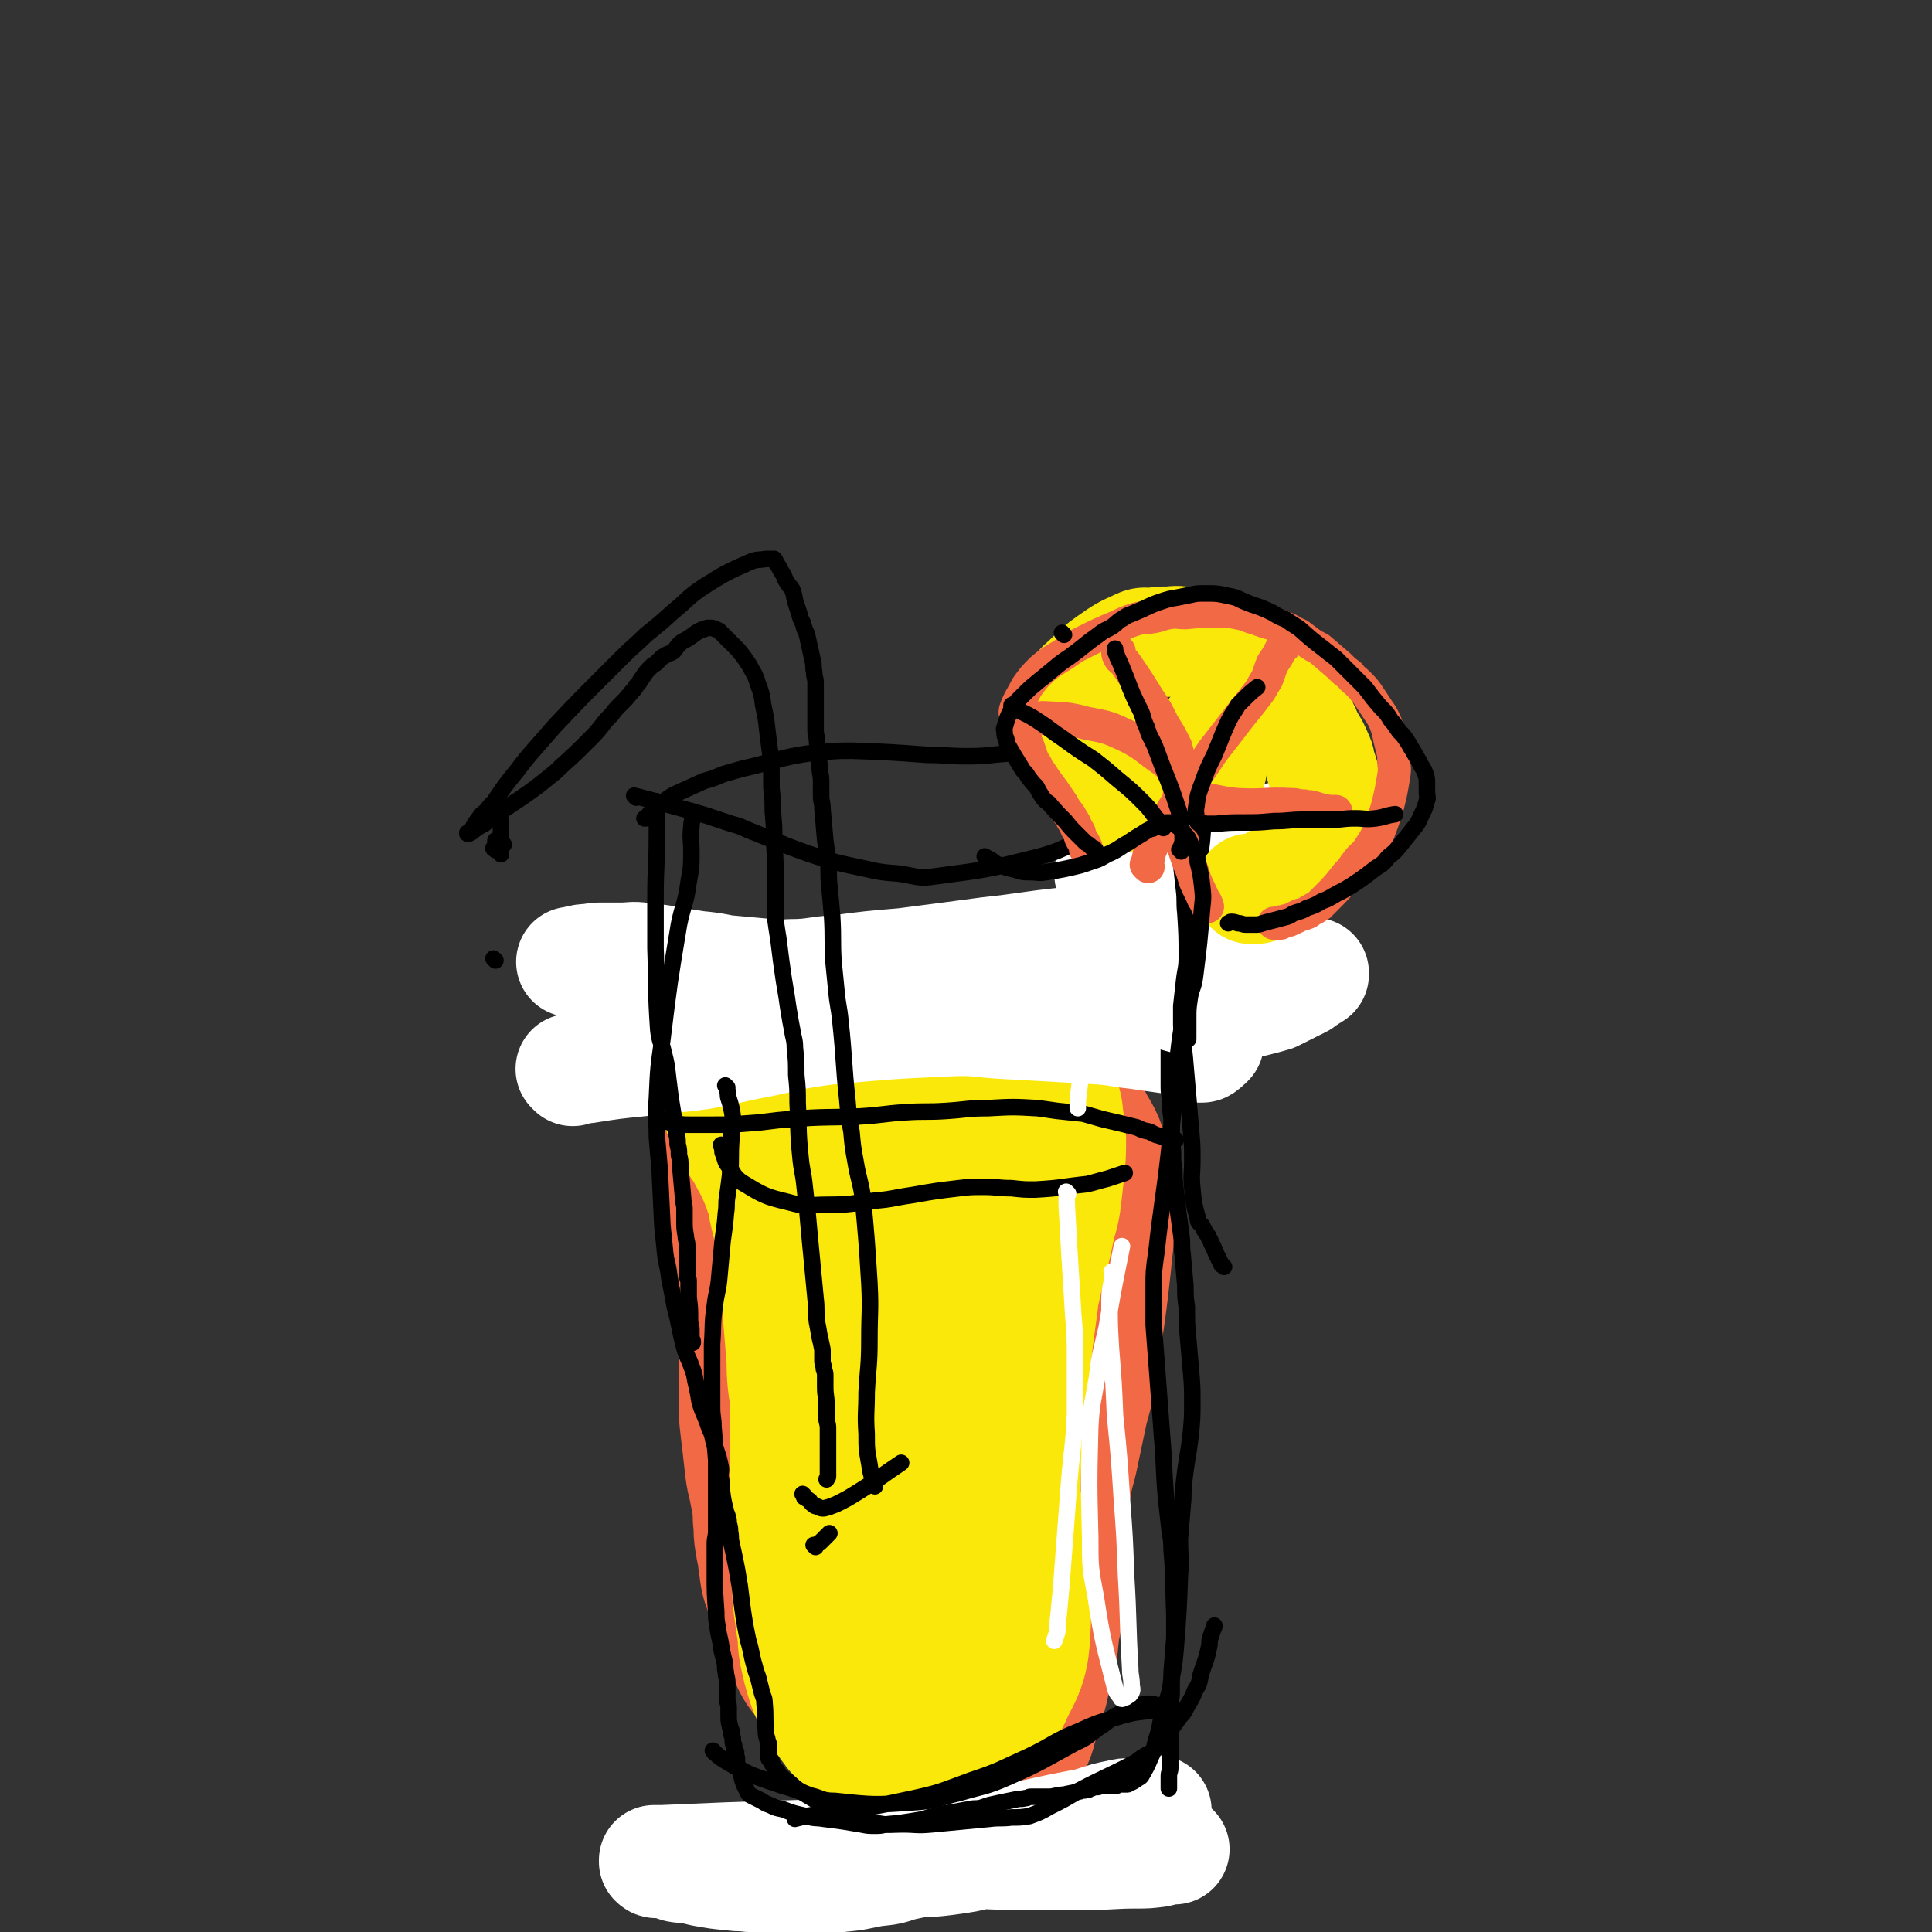 <svg viewBox='0 0 1400 1400' version='1.1' xmlns='http://www.w3.org/2000/svg' xmlns:xlink='http://www.w3.org/1999/xlink'><rect x="0" y="0" width="1400" height="1400" fill="#333333" stroke="none"/><g fill='none' stroke='rgb(242,105,70)' stroke-width='160' stroke-linecap='round' stroke-linejoin='round'><path d='M557,803c-1,-1 -1,-1 -1,-1 -1,-1 0,0 0,0 0,0 0,0 0,0 0,0 0,-1 0,0 -1,0 -1,1 -1,2 -1,8 -2,8 -2,15 0,14 0,14 2,27 3,14 3,14 6,28 4,15 5,15 8,30 5,33 4,33 7,67 1,13 1,13 1,26 1,22 1,22 2,44 1,11 1,11 1,22 1,9 1,9 1,18 0,9 1,9 1,18 1,7 0,7 1,13 1,6 1,5 2,10 1,4 0,4 1,8 1,3 0,3 1,7 1,3 1,3 2,5 2,5 1,5 3,9 1,2 1,2 2,3 1,2 1,2 2,4 1,2 0,2 1,4 1,3 2,3 3,5 1,2 1,2 2,4 1,2 1,2 2,3 4,4 4,4 8,6 2,1 2,1 4,2 2,1 2,1 4,2 2,1 2,1 4,1 4,1 4,1 7,1 4,0 4,0 7,-1 5,-1 5,-1 10,-2 5,-2 6,-2 11,-5 10,-8 10,-8 19,-18 6,-6 6,-6 11,-14 5,-9 4,-9 9,-18 3,-9 3,-9 6,-18 3,-9 3,-9 5,-18 2,-9 2,-9 3,-18 2,-10 2,-10 3,-21 2,-23 2,-23 3,-47 1,-13 1,-13 1,-27 0,-13 0,-13 0,-27 0,-10 0,-10 0,-21 0,-14 0,-14 0,-28 0,-9 0,-9 0,-18 0,-11 1,-11 1,-22 0,-10 0,-10 0,-20 0,-8 -1,-8 -1,-16 0,-7 -1,-7 -1,-14 0,-5 0,-5 0,-11 -1,-6 -1,-6 -2,-11 0,-2 0,-2 -1,-3 0,-1 -1,-1 -1,-2 0,-1 0,-1 0,-1 0,0 0,0 0,0 0,-1 0,-1 0,-1 0,0 0,0 0,0 0,0 0,0 0,0 -1,-1 0,0 0,0 -1,0 -2,-1 -3,-1 -7,-1 -7,-1 -13,-1 -8,0 -8,0 -17,0 -8,0 -8,1 -16,1 -7,1 -7,0 -15,1 -8,1 -8,1 -17,2 -9,0 -9,0 -18,0 -5,0 -5,0 -10,0 -3,0 -3,-1 -6,-1 -2,0 -2,0 -3,0 -1,0 -2,0 -1,0 0,0 1,0 2,0 9,1 9,1 18,2 11,2 11,1 22,3 9,2 9,2 19,4 8,2 8,2 17,4 8,2 8,2 17,3 8,2 8,2 15,3 6,1 6,1 12,2 5,1 5,0 9,1 3,1 3,0 6,1 6,2 6,2 11,4 3,1 3,1 5,2 3,3 3,3 6,7 4,5 4,5 7,11 4,7 5,7 7,16 3,18 3,19 3,37 0,14 -1,14 -2,27 -3,27 -3,27 -7,54 -1,13 -1,13 -3,25 -3,11 -3,11 -6,22 -4,19 -4,19 -8,38 -3,11 -3,11 -5,22 -2,10 -2,10 -3,20 -1,9 -1,9 -2,18 -1,9 -2,9 -2,18 0,9 0,9 0,18 0,11 0,11 0,22 0,3 -1,3 -1,6 -1,4 -1,4 -1,8 -1,4 0,4 -1,8 -1,5 -2,5 -3,9 -1,4 -1,4 -2,8 -1,4 0,4 -1,8 -1,3 -1,3 -2,6 -2,7 -2,7 -4,14 -1,3 -1,3 -2,6 -1,2 0,2 -1,4 -1,1 -1,1 -1,2 -1,1 0,1 -1,2 0,1 -1,0 -1,0 -1,0 0,1 -1,1 -3,1 -3,2 -6,2 -3,1 -3,0 -7,0 -4,0 -4,0 -8,0 -2,0 -2,-1 -4,-1 -2,-1 -3,0 -3,-1 0,-1 1,-2 3,-2 8,0 8,1 16,2 '/><path d='M565,819c-1,-1 -1,-1 -1,-1 -1,-1 0,0 0,0 0,0 0,0 0,0 0,0 -1,-1 0,0 0,0 1,0 1,1 1,3 1,3 2,6 2,5 3,5 5,10 3,6 3,6 4,13 2,11 2,11 2,21 -1,34 -1,34 -3,67 -1,15 -2,15 -2,29 -1,21 -1,21 -1,43 0,8 0,8 0,17 1,9 1,9 2,17 1,9 1,9 2,18 1,8 2,8 3,15 2,7 2,7 3,15 2,7 1,7 3,14 3,13 4,13 7,27 2,6 2,6 3,12 1,4 1,4 2,9 1,5 1,5 2,10 1,4 2,4 3,8 1,3 1,4 2,7 2,6 1,6 3,12 0,1 1,1 1,2 1,1 1,1 1,1 3,2 3,2 5,4 2,1 2,2 3,3 '/></g>
<g fill='none' stroke='rgb(250,232,11)' stroke-width='160' stroke-linecap='round' stroke-linejoin='round'><path d='M560,795c-1,-1 -1,-1 -1,-1 -1,-1 0,0 0,0 0,0 0,0 0,0 0,0 0,0 0,0 -1,-1 0,0 0,0 0,0 0,0 0,0 0,1 0,1 0,1 2,4 2,4 4,8 6,9 7,9 12,19 6,11 6,11 11,23 4,12 5,12 7,25 7,28 7,29 10,58 2,13 1,13 1,26 1,12 1,12 2,24 1,10 0,10 1,20 1,9 2,9 2,18 0,7 0,7 0,15 0,19 0,19 0,37 0,8 0,8 -1,16 0,7 -1,7 -1,14 0,7 1,7 1,14 1,17 1,17 2,34 1,6 0,6 1,11 0,5 1,5 1,9 1,3 1,3 1,7 1,3 1,3 1,7 1,5 0,6 1,11 2,9 2,10 5,19 1,3 2,3 3,7 2,3 2,3 4,6 2,2 2,2 4,5 1,2 1,3 4,4 2,2 3,2 6,3 9,2 9,2 19,3 4,0 4,0 9,0 3,0 3,0 7,-1 3,-1 3,-2 6,-3 4,-3 4,-3 8,-7 5,-6 6,-6 10,-14 6,-14 9,-14 10,-28 2,-35 0,-35 -2,-70 -1,-16 -5,-16 -5,-32 0,-27 1,-28 3,-55 1,-15 2,-15 3,-30 3,-29 3,-29 7,-58 1,-11 2,-11 4,-22 5,-18 5,-18 9,-37 2,-9 3,-9 4,-18 1,-9 1,-9 2,-18 1,-10 1,-10 1,-19 0,-3 -1,-3 -1,-5 0,-2 0,-2 0,-3 -1,-3 -1,-3 -1,-6 0,-1 0,-1 0,-2 0,-1 -1,-1 -1,-2 0,-1 0,-1 0,-1 0,-1 0,-1 0,-1 -1,-1 0,-1 -1,-2 0,-1 -1,0 -1,-1 -1,-1 -1,-1 -1,-1 -1,-2 -1,-2 -2,-3 -1,-1 -1,-1 -2,-1 -1,-1 -1,-1 -2,-2 -1,0 -1,0 -1,0 '/></g>
<g fill='none' stroke='rgb(255,255,255)' stroke-width='80' stroke-linecap='round' stroke-linejoin='round'><path d='M532,1355c-1,-1 -1,-1 -1,-1 -1,-1 0,0 0,0 0,0 0,0 0,0 1,0 1,0 1,0 6,0 6,0 12,0 15,0 15,0 30,0 21,-1 21,-1 42,-2 18,-1 18,-1 37,-2 16,-1 16,0 32,-2 15,-2 15,-2 31,-6 16,-4 15,-4 31,-9 21,-6 21,-6 42,-12 7,-2 6,-2 13,-4 4,-1 4,-1 9,-2 4,-1 4,-1 9,-1 7,-1 7,0 13,-1 2,0 2,-1 3,-1 1,0 1,0 2,0 0,0 0,0 0,0 -11,2 -11,2 -22,4 -35,7 -35,6 -70,14 -28,6 -27,7 -55,14 -19,4 -19,4 -38,8 -9,3 -9,3 -19,4 -12,2 -12,3 -25,4 -6,1 -6,1 -12,1 -11,1 -11,1 -21,1 -9,0 -9,0 -18,-1 -8,0 -8,-1 -15,-1 -6,-1 -6,0 -12,-1 -11,-1 -11,-1 -22,-3 -4,-1 -4,-1 -9,-2 -4,-1 -4,0 -9,-1 -3,-1 -3,-1 -6,-2 -3,-1 -3,-1 -5,-1 -2,0 -2,0 -3,0 -2,0 -2,0 -3,-1 0,0 0,-1 0,-1 3,0 3,0 6,0 24,-1 24,-1 47,-2 30,-1 30,-1 61,-2 23,-1 23,-2 47,-2 25,-1 25,0 51,0 10,0 10,1 20,1 19,1 19,1 38,1 22,0 22,0 45,0 17,0 17,-1 34,-1 8,0 8,0 16,-1 4,-1 4,-1 9,-2 1,0 1,0 1,0 1,0 1,0 1,0 1,0 1,0 1,0 '/><path d='M454,716c-1,-1 -1,-1 -1,-1 -1,-1 0,0 0,0 0,0 1,0 1,0 6,2 6,3 12,5 16,5 16,6 32,9 15,4 15,5 31,6 21,2 21,1 41,-1 27,-2 27,-2 53,-8 43,-10 43,-12 86,-22 13,-4 13,-4 26,-6 10,-2 10,-2 19,-3 9,-2 9,-2 17,-3 19,-3 19,-3 38,-5 7,-1 7,-1 14,-2 4,-1 4,-1 7,-2 2,0 2,-1 3,-1 1,0 1,0 2,0 1,0 1,0 1,0 0,0 0,0 0,0 -2,0 -2,0 -3,0 -11,0 -11,0 -22,0 -20,0 -20,-1 -39,1 -28,3 -28,4 -56,7 -30,4 -30,4 -61,8 -24,2 -24,2 -47,5 -18,1 -18,3 -35,3 -13,1 -13,0 -26,-1 -11,-1 -11,-1 -22,-2 -10,-2 -10,-2 -20,-3 -20,-3 -20,-4 -40,-6 -7,-1 -7,0 -15,0 -6,0 -6,0 -13,0 -5,0 -5,0 -10,1 -4,0 -4,0 -7,1 -3,0 -3,1 -6,1 0,0 0,0 0,0 3,1 3,1 5,2 22,4 22,5 43,8 30,3 30,4 60,4 77,-2 77,-3 154,-8 24,-2 24,-4 48,-5 22,-1 22,0 44,1 11,1 11,1 21,2 12,2 12,2 23,3 9,1 9,1 17,1 4,1 4,1 8,1 3,0 3,0 5,1 2,0 2,1 4,1 0,0 0,0 0,0 0,0 0,0 0,0 0,0 -1,0 0,0 0,-1 0,0 1,0 0,0 0,0 0,0 '/><path d='M415,776c-1,-1 -1,-1 -1,-1 -1,-1 0,0 0,0 5,0 5,-1 11,-1 19,-3 19,-3 39,-5 22,-3 22,-2 44,-5 22,-4 22,-5 44,-9 24,-5 24,-6 48,-9 44,-4 44,-4 87,-6 22,-1 22,1 43,2 18,1 18,1 36,2 17,1 17,1 33,2 12,1 12,2 23,3 14,2 14,2 28,4 4,1 4,1 8,2 2,1 2,1 4,2 2,1 2,1 3,1 2,1 2,1 3,1 2,0 2,0 3,0 1,0 1,-1 1,-1 1,-1 1,0 2,-1 1,-1 1,-1 2,-2 '/></g>
<g fill='none' stroke='rgb(0,0,0)' stroke-width='12' stroke-linecap='round' stroke-linejoin='round'><path d='M527,788c-1,-1 -1,-1 -1,-1 -1,-1 0,0 0,0 0,0 0,0 0,0 0,0 0,0 0,0 -1,-1 0,0 0,0 1,1 1,1 1,3 1,3 0,3 1,6 1,3 1,3 2,7 1,5 1,5 1,11 0,5 -1,5 -1,11 -1,14 0,14 -1,27 -1,8 -1,8 -2,15 -1,6 0,6 -1,12 -1,14 -2,14 -3,27 -1,11 -1,11 -2,22 -1,9 -2,9 -3,18 -2,14 -1,14 -2,28 0,7 0,7 0,15 0,16 0,16 0,31 0,7 1,7 1,14 1,12 1,12 2,24 0,5 0,5 0,10 0,5 0,5 0,10 0,10 0,10 0,20 0,5 0,5 0,11 0,5 -1,5 -1,10 0,11 0,11 0,22 0,13 0,13 1,27 0,5 0,5 1,11 1,8 2,8 3,17 1,4 1,4 2,8 1,4 0,4 1,8 0,3 1,3 1,7 0,6 0,6 0,13 0,2 1,2 1,5 0,3 0,3 0,6 0,4 0,4 1,8 0,2 1,2 1,3 0,1 0,1 0,2 0,2 1,2 1,4 0,1 0,1 0,2 0,2 1,2 1,3 0,1 0,1 0,2 0,1 1,1 1,2 1,1 0,1 0,1 0,1 0,1 0,2 0,1 1,1 1,2 0,1 0,1 0,2 0,2 0,2 1,4 0,2 1,2 1,3 1,2 1,2 1,3 1,4 1,4 2,7 1,2 1,2 2,4 1,2 1,3 3,4 2,1 2,1 4,2 2,1 2,1 4,2 3,2 3,2 6,3 4,2 4,2 9,3 8,3 8,3 17,5 7,2 7,1 13,2 8,1 8,1 15,2 6,1 6,1 12,2 5,1 5,1 10,1 4,0 4,0 8,-1 11,-1 11,-1 23,-3 7,-1 6,-2 13,-3 7,-2 7,-2 14,-3 5,-1 5,-1 11,-2 4,-1 4,0 8,-1 3,-1 3,-1 6,-2 9,-2 9,-2 19,-4 3,-1 3,0 7,-1 2,0 2,-1 4,-1 3,0 3,0 6,0 3,0 3,0 7,0 4,0 4,-1 8,-1 2,-1 2,0 5,-1 5,-1 5,-1 10,-2 2,-1 2,0 4,-1 2,0 2,0 3,-1 2,0 2,-1 3,-1 1,0 1,0 2,0 2,0 2,-1 3,-1 2,0 2,0 4,0 1,0 1,0 1,0 1,0 1,0 2,0 1,0 1,0 2,0 1,0 1,0 2,0 1,0 1,-1 2,-1 2,0 2,0 4,0 1,0 1,0 2,0 1,0 1,-1 1,-1 2,-1 2,0 3,-1 2,-1 2,-1 3,-2 2,-1 2,-1 3,-2 4,-7 4,-7 7,-14 3,-6 2,-6 4,-13 2,-6 2,-6 3,-12 2,-7 3,-7 4,-14 3,-9 3,-9 4,-18 2,-11 2,-11 3,-22 2,-26 2,-26 3,-52 1,-13 0,-13 0,-27 1,-12 1,-12 2,-24 1,-9 0,-9 1,-17 2,-18 3,-18 5,-36 1,-11 1,-11 1,-22 0,-11 0,-11 -1,-23 -1,-11 -1,-11 -2,-23 -1,-11 -1,-11 -1,-23 -1,-7 -1,-7 -1,-15 -1,-11 -1,-11 -2,-23 -1,-7 0,-7 -1,-14 -1,-8 -1,-8 -2,-15 -1,-9 -1,-9 -2,-17 -1,-8 -1,-8 -1,-15 -1,-6 -1,-6 -1,-13 -1,-11 -1,-11 -1,-22 0,-6 -1,-6 -1,-12 0,-7 -1,-7 -1,-14 0,-14 0,-14 0,-28 0,-6 -1,-6 -1,-12 0,-6 0,-6 0,-12 0,-5 0,-5 -1,-10 -1,-4 -1,-4 -1,-9 -2,-10 -1,-10 -3,-20 -1,-6 -2,-6 -3,-13 -2,-6 -2,-6 -3,-12 -2,-6 -2,-6 -3,-11 -1,-4 -2,-4 -3,-8 -1,-4 0,-4 -1,-7 -1,-5 -2,-5 -3,-10 -1,-2 -1,-2 -1,-3 0,-2 0,-2 0,-3 0,-1 -1,-1 -1,-2 0,-1 0,-1 0,-1 0,-1 0,-1 0,-1 0,-1 0,-1 0,-1 '/><path d='M477,582c-1,-1 -1,-1 -1,-1 -1,-1 0,0 0,0 0,0 0,0 0,0 0,1 0,1 0,2 0,11 0,11 0,22 0,23 -1,23 -1,45 0,19 0,19 0,37 1,30 0,30 2,59 1,9 2,8 4,17 2,8 2,8 3,17 1,8 1,8 2,16 2,12 2,12 4,25 1,4 1,4 1,8 1,4 1,4 1,8 1,4 1,4 1,9 1,11 1,11 2,22 0,4 1,4 1,8 0,4 0,4 0,8 0,6 0,6 1,12 0,3 1,3 1,7 0,4 0,4 0,8 0,7 0,7 0,14 0,2 1,1 1,3 0,3 0,3 0,5 0,4 0,4 0,7 1,8 1,8 1,17 0,3 1,3 1,7 0,3 0,3 0,5 0,2 1,2 1,3 0,1 0,1 0,1 '/></g>
<g fill='none' stroke='rgb(255,255,255)' stroke-width='80' stroke-linecap='round' stroke-linejoin='round'><path d='M808,632c-1,-1 -1,-1 -1,-1 -1,-1 0,0 0,0 0,1 0,1 -1,1 -1,0 -1,0 -2,0 0,0 0,1 0,1 0,1 0,1 1,1 13,0 13,1 26,-1 30,-4 30,-5 59,-13 19,-5 18,-6 37,-13 15,-5 15,-6 30,-12 2,-1 2,-1 3,-1 0,0 1,0 1,0 -1,2 -2,2 -3,3 -14,11 -13,12 -27,22 -20,17 -20,16 -41,32 -16,13 -17,13 -33,27 -9,8 -9,8 -18,17 -6,5 -6,5 -12,11 -1,1 -1,1 -1,2 0,1 0,2 0,2 2,3 3,3 6,4 6,4 6,4 13,6 17,5 17,5 34,8 7,1 7,0 14,0 8,-1 8,-1 15,-2 8,-2 8,-2 15,-4 10,-5 10,-5 20,-10 2,-1 2,-2 4,-3 2,-1 2,-1 3,-2 1,-1 1,-1 1,-1 0,0 1,0 1,0 0,0 0,0 0,-1 0,0 0,0 0,0 0,0 0,0 0,0 '/></g>
<g fill='none' stroke='rgb(0,0,0)' stroke-width='12' stroke-linecap='round' stroke-linejoin='round'><path d='M887,918c-1,-1 -1,-1 -1,-1 -1,-1 0,0 0,0 0,0 -1,0 -1,-1 -1,-2 -1,-2 -2,-4 -2,-4 -2,-4 -4,-9 -2,-3 -1,-3 -3,-6 -1,-3 -2,-3 -3,-5 -1,-2 -1,-2 -2,-4 -2,-2 -3,-2 -3,-5 -3,-11 -3,-11 -4,-22 -1,-10 0,-10 0,-20 0,-11 0,-11 -1,-22 -1,-12 -1,-12 -2,-24 -1,-12 -1,-12 -2,-23 -1,-14 -2,-14 -3,-29 0,-7 0,-7 0,-14 1,-9 1,-9 2,-18 1,-9 2,-9 2,-17 0,-16 0,-16 -1,-32 -1,-9 0,-9 -1,-17 -1,-9 -1,-9 -2,-18 -1,-7 0,-7 -1,-14 -1,-12 -1,-12 -3,-24 0,-3 -1,-3 -1,-6 0,-5 0,-5 0,-10 0,-3 -1,-3 -1,-6 0,-2 0,-2 0,-5 0,-3 0,-3 0,-6 0,-1 1,-1 1,-1 0,0 0,1 0,1 '/><path d='M878,572c-1,-1 -1,-1 -1,-1 -1,-1 0,0 0,0 0,0 0,1 0,1 -2,6 -2,6 -3,12 -2,12 -2,12 -3,25 -2,16 -1,16 -2,33 -4,42 -4,42 -10,84 -2,18 -3,18 -5,36 -2,17 -2,17 -3,35 -2,19 -2,19 -4,39 -4,35 -5,35 -9,71 -2,14 -2,14 -2,27 0,13 0,13 0,26 2,27 2,27 4,53 1,13 1,13 2,27 2,23 1,23 3,46 1,9 1,9 2,18 1,10 2,10 2,19 2,24 1,24 2,47 0,9 0,9 0,17 -1,13 -1,13 -2,25 0,3 0,3 0,7 0,4 0,4 0,8 0,4 -1,4 -1,8 0,6 0,6 0,12 0,3 0,3 0,6 0,3 0,3 0,5 0,4 0,4 0,8 0,2 0,2 0,4 0,6 0,6 0,11 0,3 -1,3 -1,6 0,1 0,1 0,3 0,2 0,2 0,3 0,2 0,2 0,3 '/><path d='M461,578c-1,-1 -1,-1 -1,-1 -1,-1 0,0 0,0 0,0 0,0 0,0 0,0 -1,-1 0,0 3,0 4,1 9,2 11,3 11,3 22,6 11,3 11,3 21,6 9,3 9,3 18,6 8,2 8,3 16,6 23,9 23,10 47,18 13,4 13,4 27,7 15,3 15,4 31,5 14,2 14,4 27,2 38,-5 38,-5 74,-14 15,-4 15,-5 29,-11 11,-4 12,-4 23,-9 12,-4 12,-4 24,-10 4,-1 4,-2 7,-5 3,-2 4,-2 7,-5 4,-4 4,-4 8,-8 2,-2 2,-2 3,-3 1,-1 1,-1 1,-1 1,-1 1,-1 2,-1 0,0 0,-1 0,-1 0,0 0,0 0,0 0,0 0,0 0,0 -1,-1 0,-1 0,-2 -1,-2 -1,-2 -2,-3 -6,-4 -6,-5 -12,-8 -13,-6 -13,-7 -26,-9 -27,-4 -28,-2 -55,-2 -15,0 -15,2 -30,3 -15,1 -15,2 -30,2 -15,0 -15,-1 -29,-1 -27,-2 -27,-2 -54,-3 -11,0 -11,0 -22,1 -11,1 -11,1 -22,3 -18,4 -18,5 -36,9 -7,2 -7,2 -14,4 -7,3 -7,3 -14,5 -11,5 -11,5 -22,10 -5,3 -4,3 -9,6 -3,2 -3,2 -5,4 -3,3 -3,3 -5,6 -1,1 -1,1 -1,1 0,0 -1,0 -1,0 0,0 0,0 0,0 0,0 0,0 0,0 '/></g>
<g fill='none' stroke='rgb(250,232,11)' stroke-width='80' stroke-linecap='round' stroke-linejoin='round'><path d='M819,577c-1,-1 -1,-1 -1,-1 -1,-1 0,0 0,0 0,0 0,0 0,0 0,0 0,0 0,0 -1,-1 -1,0 -2,0 -2,0 -2,-1 -3,-1 -2,0 -2,0 -4,0 -3,0 -3,0 -5,-1 -3,-1 -3,-1 -5,-2 -6,-5 -6,-6 -12,-12 -3,-5 -3,-5 -6,-10 -3,-6 -4,-6 -6,-11 -2,-4 -1,-5 -2,-9 -1,-3 -2,-4 -1,-7 2,-10 2,-10 7,-19 4,-8 5,-7 12,-14 6,-6 6,-6 13,-11 10,-7 10,-7 21,-12 4,-2 5,-1 10,-1 5,-1 5,-1 11,-1 5,0 5,-1 11,0 10,2 10,2 21,5 6,2 6,2 12,4 5,3 5,3 11,6 5,3 5,3 10,6 9,7 10,7 17,16 5,4 4,5 7,11 4,6 5,5 8,12 3,4 3,5 5,10 4,6 4,6 7,13 2,4 1,4 2,7 1,3 1,3 2,6 1,4 1,4 1,8 0,5 0,6 -1,11 -5,15 -6,15 -12,31 -3,5 -2,5 -5,11 -2,3 -3,3 -5,6 -2,3 -2,3 -4,4 -3,2 -3,2 -6,4 -5,3 -5,3 -10,6 -2,1 -2,1 -4,1 -2,1 -2,1 -3,1 -1,0 -1,0 -2,0 -1,0 -1,0 -2,0 0,0 0,0 0,0 '/><path d='M881,531c-1,-1 -1,-1 -1,-1 -1,-1 0,0 0,0 0,0 0,0 0,0 0,0 0,0 0,0 -1,-1 0,0 0,0 0,0 0,0 0,0 0,1 0,1 0,2 0,1 0,1 0,1 '/><path d='M878,557c-1,-1 -1,-1 -1,-1 -1,-1 0,0 0,0 0,0 0,0 0,0 0,0 0,0 0,0 -1,-1 0,0 0,0 0,0 0,0 0,0 '/><path d='M815,544c-1,-1 -1,-1 -1,-1 -1,-1 0,0 0,0 0,0 0,0 0,0 0,0 0,0 0,0 '/></g>
<g fill='none' stroke='rgb(242,105,70)' stroke-width='24' stroke-linecap='round' stroke-linejoin='round'><path d='M788,617c-1,-1 -1,-1 -1,-1 -1,-1 0,0 0,0 0,0 0,0 0,0 0,0 0,0 0,0 -1,-1 0,-1 0,-2 -1,-2 -1,-2 -2,-4 -2,-3 -2,-3 -3,-7 -3,-4 -2,-5 -5,-9 -3,-6 -4,-5 -7,-11 -6,-9 -6,-9 -12,-17 -2,-3 -2,-3 -4,-6 -2,-2 -2,-2 -3,-5 -4,-6 -3,-6 -6,-14 -3,-6 -2,-6 -4,-12 -2,-4 -3,-4 -4,-8 -1,-3 -2,-4 -1,-7 3,-8 4,-8 8,-16 5,-7 5,-7 11,-13 7,-6 8,-6 16,-11 7,-5 7,-5 15,-9 12,-6 12,-6 24,-11 6,-3 6,-3 12,-5 6,-2 6,-1 13,-2 6,-1 6,-2 12,-3 6,-1 6,0 12,0 11,-1 11,-1 22,-1 5,0 5,0 10,0 5,1 5,1 10,2 4,1 4,2 9,3 10,4 10,3 21,7 5,2 5,3 10,5 4,3 4,3 8,6 3,2 3,2 7,4 7,6 7,6 14,12 4,4 4,4 8,7 3,4 3,3 6,6 4,4 4,4 7,8 2,3 2,3 4,6 5,8 6,8 9,15 2,5 2,6 3,11 1,4 1,4 2,8 1,4 1,4 1,8 0,5 1,5 0,11 -2,12 -2,12 -5,24 -3,9 -3,9 -6,17 -3,6 -3,6 -7,12 -3,5 -4,4 -8,9 -4,5 -3,5 -8,10 -7,9 -7,9 -16,18 -2,2 -2,2 -4,4 -3,2 -3,2 -5,3 -2,1 -2,1 -3,2 -4,2 -4,1 -8,3 -2,1 -2,1 -4,2 -2,1 -2,1 -3,1 -2,0 -2,1 -3,1 -1,0 -1,0 -2,0 0,0 0,1 0,1 0,0 0,0 0,0 -1,0 -1,0 -2,0 -1,0 -1,0 -1,0 -1,0 -1,0 -1,0 -1,0 -1,0 -1,0 '/><path d='M832,628c-1,-1 -1,-1 -1,-1 -1,-1 0,0 0,0 0,0 0,0 0,0 0,0 0,0 0,0 -1,-1 0,0 0,0 0,0 0,-1 0,-1 2,-6 1,-6 3,-11 5,-11 6,-11 12,-22 8,-13 8,-13 17,-26 8,-11 8,-11 16,-23 7,-9 7,-9 14,-18 9,-12 9,-11 18,-23 4,-5 3,-5 7,-11 2,-5 2,-6 4,-11 4,-6 4,-6 7,-12 1,-1 1,-1 2,-1 '/><path d='M855,550c-1,-1 -1,-1 -1,-1 -1,-1 0,0 0,0 0,0 0,0 0,0 0,0 0,0 0,0 -1,-1 0,-1 0,-1 -1,-3 -1,-3 -2,-7 -4,-8 -4,-8 -9,-16 -5,-10 -5,-10 -11,-19 -8,-13 -8,-13 -17,-26 -2,-2 -3,-2 -4,-4 -1,-2 -1,-2 -1,-3 0,-1 1,0 1,-1 '/><path d='M856,577c-1,-1 -1,-1 -1,-1 -1,-1 0,0 0,0 0,0 0,0 0,0 0,0 -1,0 0,0 0,-1 1,0 3,0 7,2 7,2 14,3 13,2 13,3 25,4 19,1 19,-1 39,0 4,0 4,1 9,1 3,1 3,0 6,1 4,1 3,1 7,2 5,1 5,1 10,1 '/><path d='M857,610c-1,-1 -1,-1 -1,-1 -1,-1 0,0 0,0 0,0 0,0 0,0 0,0 0,0 0,0 -1,-1 0,0 0,0 0,0 0,0 0,0 1,2 1,2 1,3 2,6 2,6 4,12 3,7 3,7 5,14 3,7 3,6 6,13 2,3 2,3 3,6 '/><path d='M857,564c-1,-1 -1,-1 -1,-1 -1,-1 0,0 0,0 0,0 0,0 0,0 0,0 0,0 0,0 -1,-1 0,0 0,0 0,0 0,0 0,0 -2,-2 -2,-2 -3,-3 -5,-5 -5,-5 -10,-9 -13,-9 -12,-10 -25,-17 -15,-7 -15,-7 -31,-10 -15,-4 -16,-3 -31,-4 -2,0 -2,0 -4,1 -2,0 -2,0 -3,1 -1,0 -1,1 -1,1 '/></g>
<g fill='none' stroke='rgb(0,0,0)' stroke-width='12' stroke-linecap='round' stroke-linejoin='round'><path d='M715,622c-1,-1 -1,-1 -1,-1 -1,-1 0,0 0,0 0,0 0,0 0,0 0,0 0,0 0,0 -1,-1 0,0 0,0 2,1 2,1 4,2 3,2 3,3 7,4 5,2 5,2 10,3 6,2 6,2 12,2 5,0 5,1 11,0 12,-2 13,-2 25,-5 6,-2 6,-2 12,-4 5,-2 5,-3 10,-5 4,-2 4,-2 7,-4 3,-2 3,-2 5,-3 6,-4 6,-4 11,-7 3,-2 3,-2 5,-3 2,-1 2,0 3,-1 2,-1 2,-1 3,-2 2,-1 2,-1 3,-1 1,0 1,0 1,0 0,0 0,0 0,0 0,0 0,0 0,0 -1,-1 0,0 0,0 1,0 1,-1 2,-1 1,0 1,0 1,0 1,0 1,0 2,0 2,1 2,1 4,2 3,2 3,2 5,5 4,4 4,4 6,9 4,6 4,6 5,13 2,8 2,8 3,16 1,9 1,9 0,18 -2,24 -2,24 -5,48 -1,9 -3,9 -4,17 -1,7 -1,7 -1,14 0,8 0,8 0,15 '/><path d='M518,1270c-1,-1 -1,-1 -1,-1 -1,-1 0,0 0,0 1,1 0,1 1,1 3,3 3,3 6,5 10,6 10,6 20,11 11,4 11,4 23,8 10,3 10,3 20,7 9,2 8,4 18,4 28,3 29,3 57,1 17,-1 17,-3 34,-7 17,-5 18,-4 34,-11 25,-11 25,-12 49,-25 9,-4 9,-5 17,-11 7,-4 6,-5 13,-9 7,-4 8,-3 16,-6 2,-1 2,-2 4,-2 3,-1 3,0 6,0 3,0 3,1 5,1 1,0 1,0 2,0 1,0 1,1 3,2 0,0 0,-1 0,-1 0,0 0,0 0,0 0,0 0,-1 0,0 -4,0 -4,1 -8,2 -11,2 -12,1 -23,4 -16,5 -16,4 -31,11 -20,8 -19,10 -38,19 -20,9 -20,10 -41,17 -22,8 -22,9 -46,14 -36,8 -37,6 -74,12 -4,1 -4,1 -8,2 '/><path d='M524,831c-1,-1 -1,-1 -1,-1 -1,-1 0,0 0,0 0,0 0,0 0,0 0,0 0,-1 0,0 -1,0 0,0 0,1 1,3 0,3 1,5 2,5 1,5 4,9 4,6 4,8 10,12 15,9 16,10 33,14 14,4 14,2 29,2 17,0 17,-1 34,-3 13,-1 13,-2 27,-4 17,-3 17,-3 34,-5 8,-1 9,-1 17,-1 11,0 11,1 21,1 9,1 9,1 17,1 19,-1 19,-2 38,-4 8,-2 7,-2 15,-4 6,-2 6,-2 12,-4 '/><path d='M484,813c-1,-1 -1,-1 -1,-1 -1,-1 0,0 0,0 0,0 0,0 0,0 0,0 -1,-1 0,0 0,0 0,1 1,1 3,1 3,1 6,1 5,1 5,1 10,1 8,0 8,0 16,0 13,0 13,0 26,-1 16,-1 15,-2 31,-3 25,-2 25,-1 50,-2 17,-1 17,-2 33,-3 15,-1 15,0 30,-1 15,-1 15,-2 30,-2 18,-1 18,-1 36,0 7,1 7,1 14,2 10,1 10,1 19,2 7,2 7,2 14,4 13,3 13,3 25,6 4,2 4,2 9,3 4,2 3,2 7,3 3,1 3,1 6,1 3,1 3,1 6,2 '/><path d='M794,616c-1,-1 -1,-1 -1,-1 -1,-1 0,0 0,0 0,0 0,0 0,0 0,0 0,0 0,0 -1,-1 0,0 0,0 0,0 -1,0 -1,0 -1,-1 -1,-1 -2,-2 -2,-2 -2,-1 -4,-3 -3,-3 -3,-3 -6,-6 -4,-4 -4,-4 -8,-9 -6,-6 -6,-6 -12,-13 -3,-2 -3,-2 -5,-5 -2,-3 -2,-3 -4,-7 -3,-3 -3,-3 -6,-7 -2,-4 -3,-3 -5,-7 -5,-8 -5,-8 -9,-15 -2,-3 -1,-3 -2,-6 -1,-2 -1,-2 -1,-4 0,-2 -1,-2 0,-4 2,-7 2,-7 5,-13 3,-5 3,-5 7,-9 6,-6 6,-6 12,-11 5,-4 5,-4 11,-9 6,-5 6,-5 12,-9 11,-8 11,-9 21,-16 5,-4 5,-3 10,-6 4,-3 4,-4 8,-6 4,-3 4,-2 8,-4 10,-4 10,-5 19,-8 6,-2 6,-2 12,-3 5,-1 5,-1 10,-2 4,-1 5,-1 10,-1 9,0 9,0 18,2 6,1 6,2 11,4 5,2 5,2 11,4 5,2 5,2 9,4 5,3 5,3 10,5 4,3 4,3 9,6 9,8 9,8 18,15 5,4 5,4 9,7 4,4 4,4 7,7 4,4 4,4 7,7 4,4 4,4 7,7 6,8 6,8 12,15 4,4 4,4 7,9 3,3 3,4 6,8 3,3 3,3 5,6 2,3 2,3 3,5 2,3 2,3 3,5 3,5 3,5 5,9 2,3 2,3 3,6 1,3 1,3 1,7 0,3 0,3 0,6 0,3 1,4 0,6 -2,8 -3,8 -6,15 -2,4 -3,4 -5,7 -4,5 -4,5 -8,10 -4,5 -4,5 -9,9 -4,5 -4,5 -9,8 -9,7 -9,7 -18,13 -5,3 -5,3 -9,5 -6,3 -6,4 -12,6 -5,3 -5,3 -11,5 -5,3 -5,2 -10,4 -3,2 -3,2 -7,3 -7,2 -8,2 -15,4 -3,1 -3,1 -5,1 -4,0 -4,0 -7,0 -3,0 -3,-1 -6,-1 -3,-1 -3,-1 -5,-1 -1,0 -1,1 -2,1 '/><path d='M771,460c-1,-1 -1,-1 -1,-1 -1,-1 0,0 0,0 0,0 0,0 0,0 '/><path d='M856,617c-1,-1 -1,-1 -1,-1 -1,-1 0,0 0,0 0,0 0,0 0,0 1,-2 1,-2 1,-3 1,-3 1,-3 1,-5 0,-5 0,-5 -1,-9 -1,-6 0,-6 -2,-12 -5,-15 -5,-15 -11,-30 -3,-8 -3,-8 -6,-16 -3,-7 -4,-7 -6,-14 -3,-6 -2,-6 -4,-11 -6,-12 -6,-12 -11,-25 -2,-5 -2,-5 -4,-10 -2,-4 -2,-4 -3,-7 -1,-2 -1,-2 -1,-4 '/><path d='M869,597c-1,-1 -1,-1 -1,-1 -1,-1 0,0 0,0 0,0 0,0 0,0 0,0 0,0 0,0 -1,-2 -1,-2 -1,-3 0,-4 -1,-4 0,-9 1,-8 1,-8 4,-16 4,-11 4,-11 9,-21 5,-12 5,-13 10,-24 2,-4 2,-4 4,-7 2,-3 2,-3 3,-5 2,-2 2,-2 4,-4 5,-5 5,-5 10,-9 '/><path d='M874,598c-1,-1 -1,-1 -1,-1 -1,-1 0,0 0,0 0,0 0,0 0,0 0,0 0,0 0,0 4,0 4,0 8,0 10,-1 10,-1 21,-1 10,0 10,0 21,-1 11,0 11,-1 21,-1 10,0 10,0 20,0 9,0 9,-1 18,-1 7,0 7,1 15,0 7,-1 7,-2 14,-3 '/><path d='M843,600c-1,-1 -1,-1 -1,-1 -1,-1 0,0 0,0 0,0 0,0 0,0 0,-1 0,-1 0,-1 -2,-3 -2,-3 -4,-5 -4,-5 -4,-6 -9,-11 -9,-9 -9,-9 -20,-18 -8,-7 -8,-7 -17,-14 -11,-7 -11,-7 -22,-15 -9,-6 -8,-6 -17,-12 -9,-6 -9,-5 -18,-10 -1,-1 -2,0 -2,-1 0,0 0,0 0,-1 '/><path d='M634,1077c-1,-1 -1,-1 -1,-1 -1,-1 0,0 0,0 0,0 0,-1 0,-2 -2,-7 -2,-6 -3,-13 -2,-11 -2,-11 -2,-22 -1,-15 0,-15 0,-30 1,-19 2,-19 2,-38 0,-21 1,-21 0,-41 -2,-32 -2,-32 -5,-64 -2,-12 -3,-12 -5,-24 -2,-11 -2,-11 -3,-22 -2,-11 -2,-11 -3,-23 -3,-28 -2,-29 -5,-57 -1,-11 -2,-11 -3,-23 -1,-10 -1,-10 -2,-20 -1,-16 0,-16 -1,-33 -1,-11 -1,-11 -2,-22 -1,-9 0,-9 -1,-19 -1,-7 -1,-7 -2,-14 -1,-12 -1,-12 -2,-23 0,-5 -1,-5 -1,-9 0,-6 0,-6 0,-11 0,-5 -1,-5 -1,-10 -1,-9 -1,-9 -2,-19 0,-4 -1,-4 -1,-8 0,-3 0,-3 0,-6 0,-3 0,-3 0,-5 0,-7 0,-7 0,-13 0,-5 0,-5 0,-10 0,-4 -1,-4 -1,-8 -1,-4 0,-4 -1,-8 -2,-9 -2,-9 -4,-18 -1,-4 -2,-4 -3,-9 -2,-4 -2,-4 -3,-8 -1,-3 -1,-3 -2,-6 -2,-6 -1,-6 -3,-11 -1,-2 -2,-2 -3,-4 -2,-3 -2,-3 -3,-6 -2,-3 -2,-3 -3,-5 -1,-2 -1,-2 -2,-3 -1,-2 -1,-3 -2,-4 -1,0 -1,0 -1,0 -3,0 -3,0 -5,0 -5,1 -6,0 -11,2 -18,8 -18,8 -34,18 -12,8 -11,9 -22,18 -10,9 -10,9 -20,17 -8,8 -9,8 -17,16 -8,8 -8,8 -15,15 -17,17 -17,17 -34,35 -7,8 -7,8 -14,16 -7,8 -7,8 -13,16 -9,11 -9,11 -17,23 -3,3 -3,3 -6,7 -3,2 -3,2 -5,5 -3,4 -3,4 -5,8 -1,1 -1,1 -2,2 0,0 0,0 0,0 0,1 0,1 0,1 -1,0 -1,0 -1,0 -1,0 0,0 0,0 0,0 0,0 0,0 0,0 0,0 0,0 -1,-1 0,0 0,0 0,0 1,0 1,0 2,-1 2,-1 3,-2 4,-3 4,-3 8,-5 3,-3 3,-3 7,-6 4,-2 4,-2 8,-5 6,-4 6,-4 12,-8 10,-7 10,-7 20,-15 5,-4 5,-4 9,-8 10,-9 10,-9 20,-19 5,-5 5,-5 9,-10 3,-4 3,-4 7,-8 3,-4 3,-4 7,-8 4,-4 4,-4 8,-9 2,-2 2,-2 3,-4 2,-2 2,-2 3,-4 3,-4 3,-5 6,-8 2,-2 2,-2 3,-3 2,-1 2,-1 3,-2 1,-1 1,-1 2,-2 2,-2 2,-2 4,-3 3,-2 3,-1 6,-3 2,-2 2,-3 4,-5 3,-3 3,-2 6,-4 5,-3 5,-4 9,-6 2,-1 2,-1 3,-1 2,-1 2,-1 3,-1 2,0 2,0 3,0 3,1 3,1 5,2 7,7 7,7 14,14 4,5 4,5 8,11 3,6 4,6 6,13 3,8 3,8 4,16 2,9 2,9 3,18 1,8 1,8 2,16 1,7 1,7 1,13 0,7 0,7 0,13 1,9 1,9 1,17 1,11 1,11 1,22 1,16 1,16 1,31 0,7 0,7 0,14 0,6 0,6 0,12 1,7 1,7 2,13 1,8 1,8 2,16 1,7 1,7 2,14 1,6 1,6 2,12 1,7 1,7 2,13 1,6 1,6 2,11 1,7 2,7 2,13 1,10 1,10 1,20 1,10 1,10 1,20 1,19 0,19 2,39 1,11 2,11 3,21 1,9 1,9 2,18 1,11 1,11 2,22 1,11 1,11 2,21 1,11 1,11 2,21 1,8 0,9 1,17 1,5 1,5 2,11 1,4 1,4 2,9 0,4 0,4 0,8 0,3 1,3 1,6 1,3 1,3 1,5 0,4 0,4 0,8 0,7 1,7 1,14 0,5 0,5 0,9 0,3 1,3 1,7 0,2 0,2 0,4 0,2 0,2 0,4 0,2 0,2 0,4 0,2 0,2 0,4 0,2 0,2 0,4 0,3 0,3 0,5 0,2 0,2 0,4 0,2 0,2 0,4 0,1 0,1 0,2 0,1 -1,1 -1,2 '/><path d='M591,1121c-1,-1 -1,-1 -1,-1 -1,-1 0,0 0,0 0,0 0,0 0,0 2,-1 2,-1 4,-2 3,-3 3,-3 6,-6 1,-1 1,-1 1,-1 '/><path d='M365,612c-1,-1 -1,-1 -1,-1 -1,-1 0,0 0,0 0,0 0,0 0,0 0,0 0,0 0,0 -1,-1 0,0 0,0 0,0 0,0 0,0 -1,1 -1,1 -1,2 0,1 0,2 0,3 0,1 0,1 0,1 0,1 0,1 0,1 0,1 0,1 0,1 0,0 0,0 0,0 0,-1 0,-1 0,-1 0,-1 0,-1 0,-2 -1,-2 -1,-2 -2,-3 -1,-1 -1,-1 -1,-2 -1,-1 -1,-1 -1,-2 '/><path d='M363,613c-1,-1 -1,-1 -1,-1 -1,-1 0,0 0,0 0,0 0,0 0,0 0,0 0,0 0,0 -1,-1 0,0 0,0 0,0 0,0 0,0 0,0 0,0 0,0 -1,-1 0,0 0,0 0,0 0,0 0,0 0,0 0,0 0,0 -1,-1 0,-1 0,-1 1,-3 1,-3 1,-5 0,-4 0,-4 0,-7 0,-4 0,-4 -1,-7 -1,-3 -1,-3 -2,-5 0,-1 0,-1 0,-1 '/><path d='M359,616c-1,-1 -1,-1 -1,-1 -1,-1 0,0 0,0 0,0 0,0 0,0 0,0 0,0 0,0 -1,-1 0,0 0,0 0,0 0,0 0,0 0,0 -1,0 0,0 0,-1 0,0 1,0 '/><path d='M359,696c-1,-1 -1,-1 -1,-1 -1,-1 0,0 0,0 0,0 0,0 0,0 0,0 0,0 0,0 '/><path d='M583,1084c-1,-1 -1,-1 -1,-1 -1,-1 0,0 0,0 0,0 0,0 0,0 0,0 0,0 0,0 1,1 0,2 1,2 1,1 2,1 3,2 2,1 1,2 3,3 2,2 2,1 4,2 2,1 2,1 4,1 4,-1 4,-1 9,-3 8,-4 8,-4 16,-9 16,-10 16,-11 31,-21 '/></g>
<g fill='none' stroke='rgb(255,255,255)' stroke-width='12' stroke-linecap='round' stroke-linejoin='round'><path d='M807,923c-1,-1 -1,-1 -1,-1 -1,-1 0,0 0,0 0,2 0,2 0,4 -1,8 -2,8 -2,16 0,18 0,18 1,35 2,25 2,25 3,49 3,30 3,30 5,61 2,27 2,27 3,55 2,33 1,33 3,67 0,6 1,6 1,12 0,2 1,3 0,5 -1,2 -1,2 -3,3 -1,1 -1,1 -2,1 -1,0 -1,1 -2,1 -1,0 -1,-1 -1,-1 -2,-3 -3,-3 -4,-7 -8,-32 -9,-33 -14,-66 -4,-21 -4,-21 -4,-43 -1,-40 -1,-40 0,-80 1,-18 2,-18 5,-36 2,-18 3,-18 7,-36 4,-24 4,-24 9,-49 1,-5 1,-5 2,-10 '/><path d='M774,865c-1,-1 -1,-1 -1,-1 -1,-1 0,0 0,0 0,5 0,5 0,9 1,18 1,18 2,36 1,16 1,16 2,32 1,20 2,20 2,40 0,22 0,22 0,43 -1,24 -2,24 -4,47 -3,40 -3,40 -6,79 -1,10 -1,10 -2,21 -1,6 0,6 -1,12 -1,3 -1,3 -2,6 '/><path d='M782,688c-1,-1 -1,-1 -1,-1 -1,-1 0,0 0,0 1,3 1,3 1,7 2,11 2,11 3,22 2,15 2,15 2,31 0,12 -1,12 -2,25 -1,8 -2,8 -3,17 -1,7 -1,7 -1,14 '/></g>
<g fill='none' stroke='rgb(0,0,0)' stroke-width='12' stroke-linecap='round' stroke-linejoin='round'><path d='M503,591c-1,-1 -1,-1 -1,-1 -1,-1 0,0 0,0 0,0 0,0 0,0 0,0 0,-1 0,0 -1,0 0,0 0,1 0,4 -1,4 -1,8 -1,9 0,9 0,18 0,11 0,11 -2,22 -2,16 -4,16 -7,31 -7,42 -7,42 -12,83 -3,21 -3,21 -4,43 -1,14 0,14 0,28 1,12 1,12 2,23 1,21 1,21 2,41 1,10 1,10 2,20 1,9 2,9 3,18 2,10 2,10 4,21 4,15 3,15 7,30 2,7 3,7 5,13 3,7 2,8 4,15 1,5 1,5 2,11 3,10 4,9 7,19 2,4 2,4 3,9 1,3 1,4 2,7 2,6 2,6 3,11 1,4 0,4 0,8 1,4 1,4 1,9 1,8 1,8 3,16 0,2 1,2 1,3 1,3 1,3 1,6 1,3 1,3 1,6 1,4 0,4 1,8 2,9 2,9 4,19 1,6 1,6 2,12 1,8 1,8 2,16 1,7 1,7 2,13 1,5 1,5 2,10 3,10 2,10 5,20 1,5 2,5 3,10 1,4 1,4 2,8 1,4 2,4 2,8 1,10 0,10 1,20 0,3 0,3 1,6 0,2 1,2 1,4 0,2 0,2 0,3 0,1 0,1 0,2 0,2 0,2 0,4 0,1 0,1 0,1 0,1 1,1 1,1 1,1 1,1 1,1 1,2 0,2 1,3 1,2 1,2 2,3 2,2 2,3 3,4 3,3 3,3 6,5 4,3 4,4 9,7 5,3 5,3 10,6 14,6 14,6 28,12 9,3 9,3 17,5 10,2 10,1 19,1 10,0 10,1 21,0 21,-2 21,-2 42,-4 8,-1 8,0 16,-1 6,0 7,0 13,-1 8,-3 8,-3 15,-7 10,-5 10,-5 20,-11 21,-11 21,-10 42,-21 5,-4 5,-4 11,-7 3,-3 4,-3 7,-7 7,-9 7,-9 14,-19 4,-4 3,-4 6,-9 3,-5 3,-5 5,-10 3,-5 3,-5 4,-11 3,-10 4,-10 6,-20 1,-4 0,-4 1,-7 1,-3 1,-3 2,-6 1,-2 1,-2 1,-3 '/></g>
</svg>